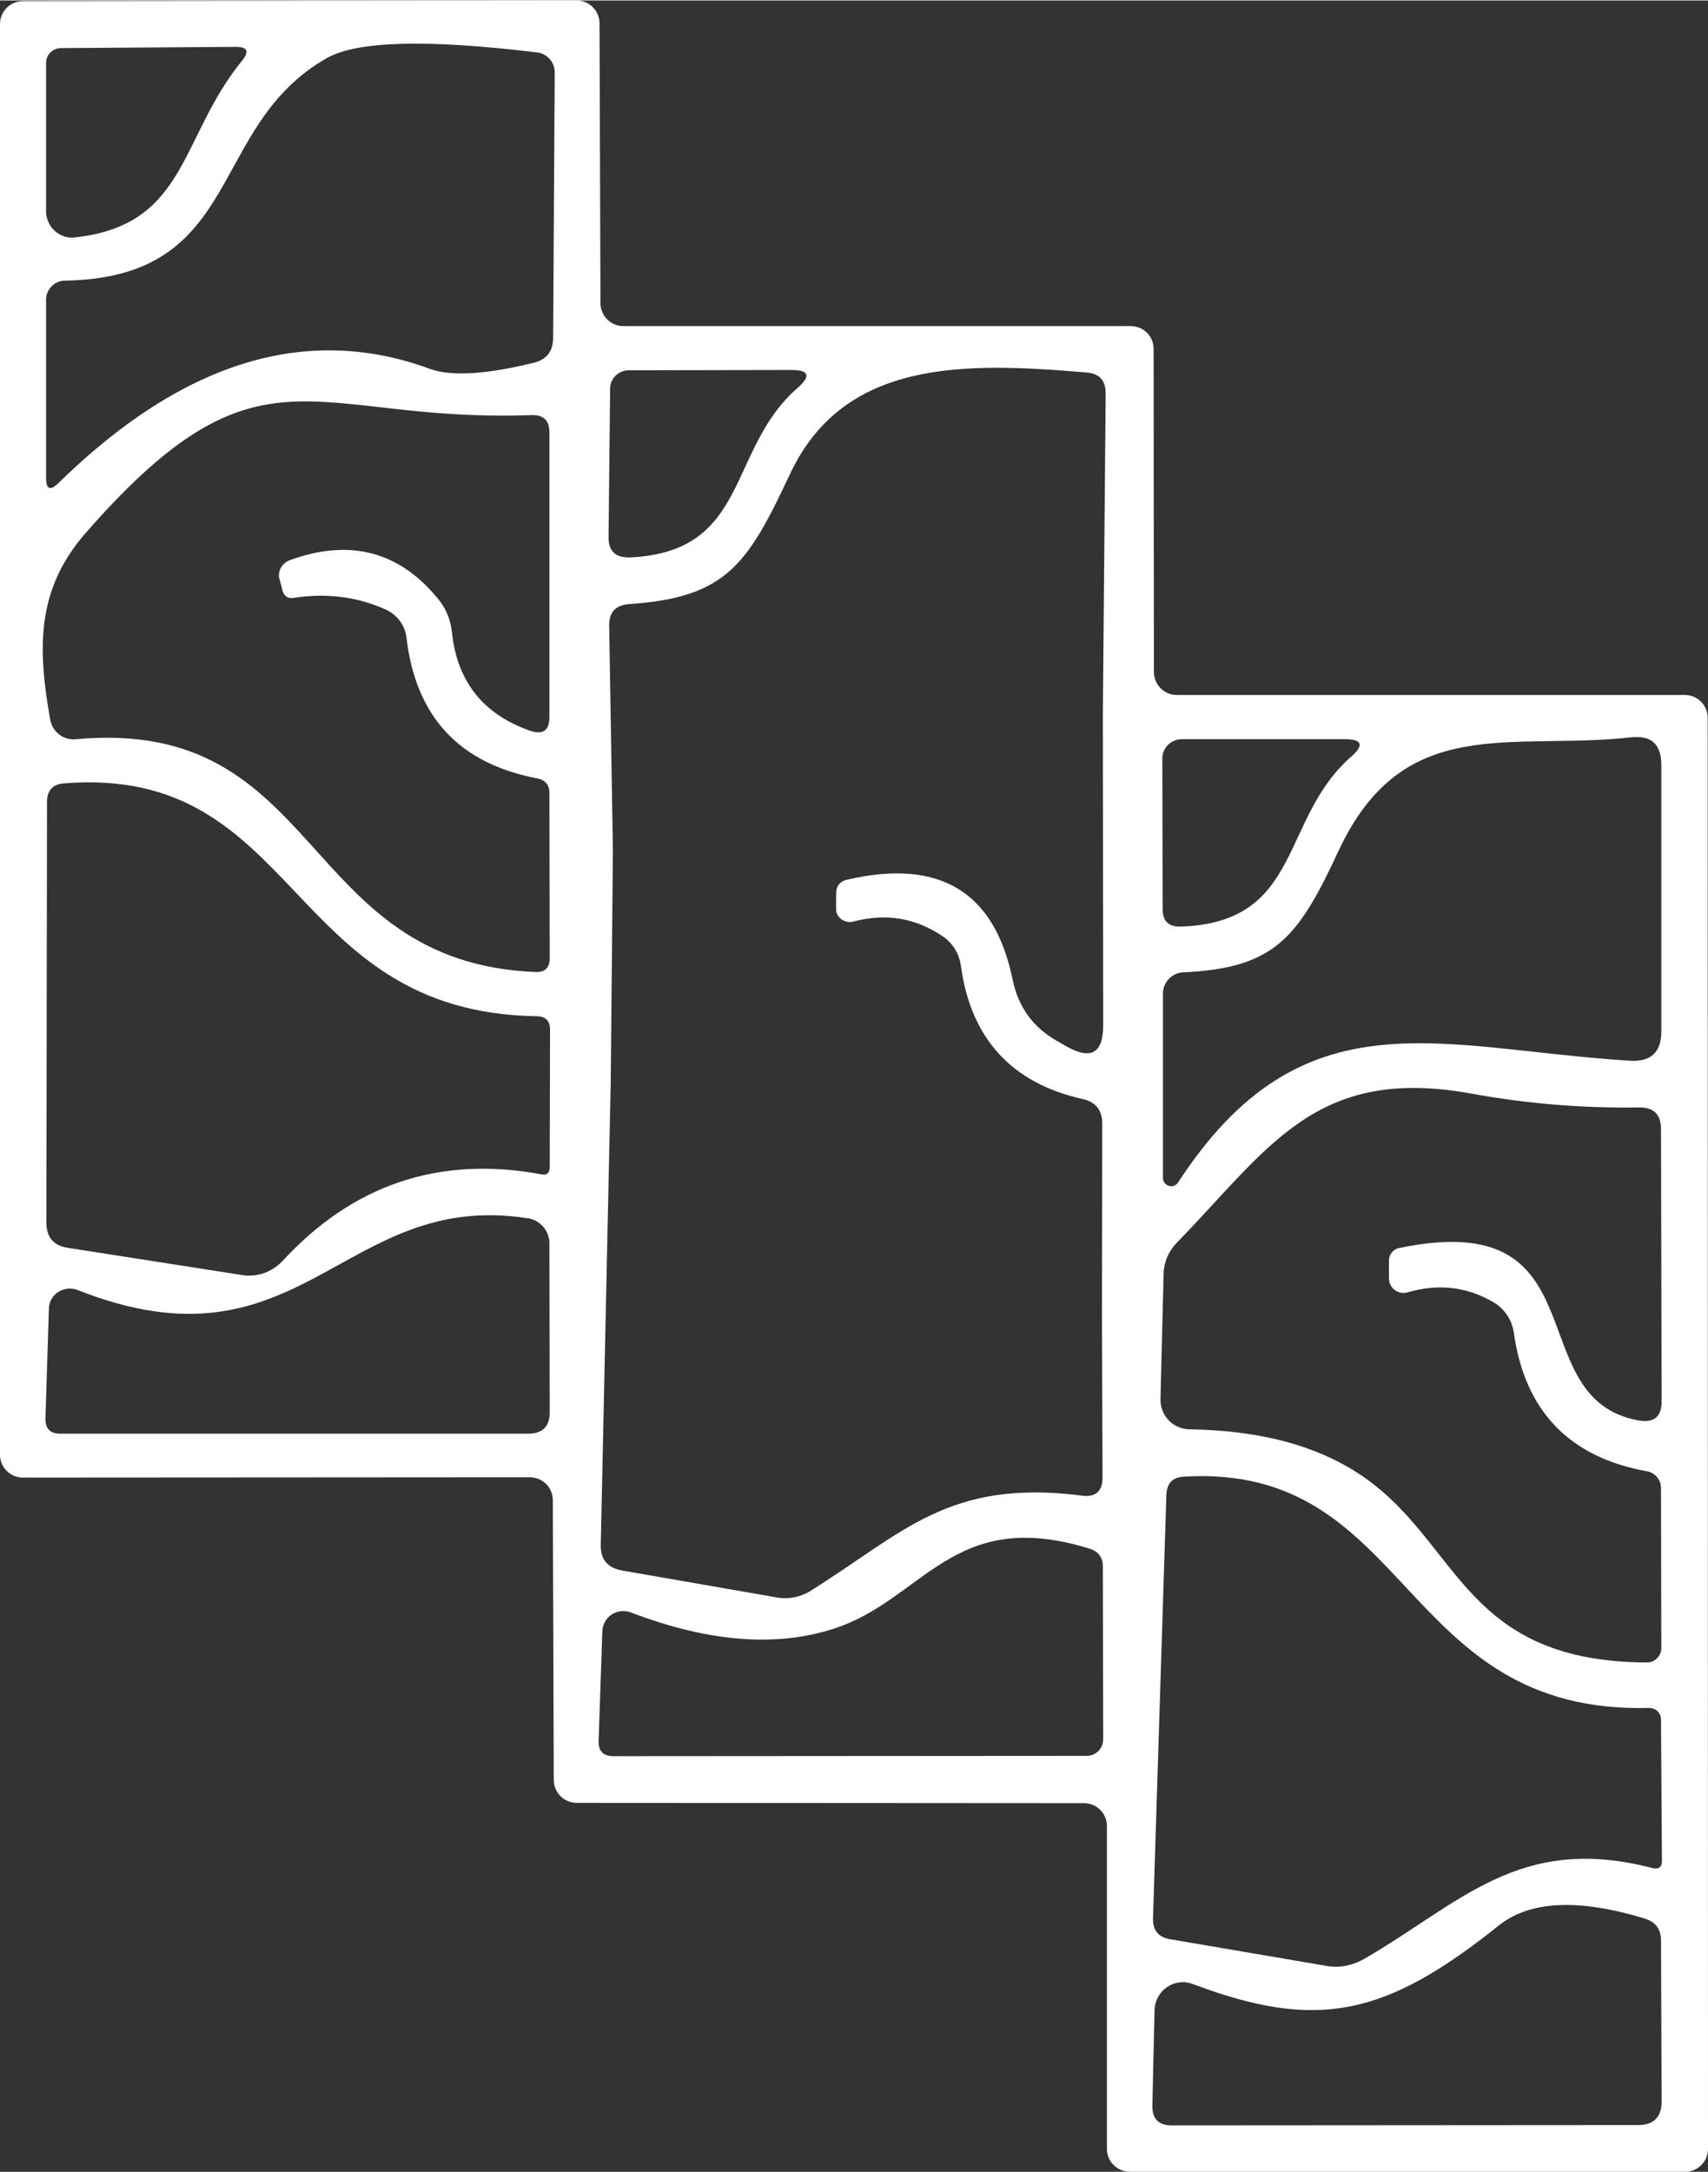 <?xml version="1.0" encoding="UTF-8"?> <svg xmlns="http://www.w3.org/2000/svg" xmlns:xlink="http://www.w3.org/1999/xlink" xmlns:xodm="http://www.corel.com/coreldraw/odm/2003" xml:space="preserve" width="644px" height="819px" version="1.1" style="shape-rendering:geometricPrecision; text-rendering:geometricPrecision; image-rendering:optimizeQuality; fill-rule:evenodd; clip-rule:evenodd" viewBox="0 0 54.87 69.75"><rect x="0" y="0" width="54.87" height="69.75" fill="#333333" stroke="none"/> <defs> <style type="text/css"> .fil0 {fill:white;fill-rule:nonzero} </style> </defs> <g id="Camada_x0020_1">  <path class="fil0" d="M20.02 10.46l16.3 0c0.41,0 0.74,0.32 0.74,0.73l0.01 10.38c0,0.41 0.33,0.74 0.73,0.74l16.33 0c0.4,0 0.73,0.33 0.73,0.73l0.01 45.98c0,0.4 -0.33,0.73 -0.73,0.73l-17.84 0c-0.41,0 -0.74,-0.33 -0.74,-0.73l0 -10.38c0,-0.4 -0.33,-0.73 -0.73,-0.73l-16.3 -0.01c-0.41,0 -0.74,-0.33 -0.74,-0.74l-0.03 -8.98c0,-0.41 -0.33,-0.74 -0.74,-0.74l-16.29 0.01c-0.4,0 -0.73,-0.33 -0.73,-0.73l0 -45.96c0,-0.41 0.33,-0.74 0.74,-0.74l17.79 -0.02c0.4,0 0.73,0.33 0.73,0.74l0.03 8.98c0,0.41 0.33,0.74 0.73,0.74l0 0zm-17.6 -2.85c3.61,-0.4 3.34,-3.21 5.36,-5.68 0.24,-0.3 0.17,-0.44 -0.22,-0.44l-5.6 0.04c0,0 0,0 0,0 -0.26,0 -0.47,0.2 -0.48,0.46l0 4.78c0,0 0,0 0,0 0,0.47 0.38,0.85 0.84,0.85 0.04,0 0.07,-0.01 0.1,-0.01l0 0zm8.08 -5.76c-3.87,2.2 -2.63,7.05 -8.41,7.15 -0.34,0 -0.61,0.28 -0.61,0.61 0,0 0,0 0,0l0 5.73c0,0.36 0.13,0.42 0.39,0.17 3.99,-3.91 7.97,-5.13 11.93,-3.68 0.68,0.25 1.79,0.19 3.34,-0.19 0.42,-0.1 0.63,-0.37 0.63,-0.81l0.05 -8.51c0,0 0,-0.01 0,-0.01 0,-0.33 -0.24,-0.6 -0.56,-0.64 -3.54,-0.43 -5.79,-0.37 -6.76,0.18zm9.75 16.04c3.85,-0.18 3.09,-3.46 5.38,-5.45 0.43,-0.38 0.36,-0.57 -0.21,-0.57l-5.22 0.01c0,0 0,0 0,0 -0.33,0 -0.6,0.26 -0.6,0.59l-0.05 4.74c-0.01,0.48 0.22,0.7 0.7,0.68zm-0.56 9.43l-0.07 7.42 -0.32 14.85c-0.02,0.49 0.22,0.77 0.71,0.85l5 0.87c0.33,0.05 0.68,-0.02 0.98,-0.19 3.02,-1.88 4.46,-3.64 8.77,-3.09 0.44,0.06 0.66,-0.14 0.66,-0.59l-0.02 -5.18 0.01 -6.18c0,-0.43 -0.21,-0.7 -0.63,-0.79 -2.28,-0.51 -3.59,-1.94 -3.91,-4.27 -0.06,-0.43 -0.28,-0.77 -0.65,-1 -0.86,-0.56 -1.79,-0.7 -2.81,-0.43 -0.02,0 -0.04,0.01 -0.06,0.01 -0.24,0.03 -0.46,-0.14 -0.49,-0.37 0,-0.02 0,-0.04 0,-0.06l0 -0.47c0,-0.25 0.12,-0.41 0.37,-0.46 2.96,-0.68 4.72,0.39 5.3,3.21 0.18,0.89 0.67,1.56 1.47,2l0.28 0.16c0.78,0.43 1.16,0.2 1.16,-0.69l-0.01 -10.04 0.09 -10.26c0,-0.41 -0.2,-0.64 -0.62,-0.67 -3.91,-0.33 -7.78,-0.44 -9.52,3.26 -1.36,2.9 -2.04,3.97 -5.16,4.18 -0.44,0.03 -0.66,0.26 -0.65,0.7l0.12 7.23zm-10.61 -8.35c-0.03,-0.11 -0.06,-0.23 -0.09,-0.35 -0.02,-0.05 -0.03,-0.1 -0.03,-0.15 0,-0.22 0.14,-0.41 0.35,-0.49 1.92,-0.7 3.51,-0.29 4.76,1.24 0.26,0.31 0.41,0.68 0.45,1.09 0.17,1.57 1,2.62 2.51,3.15 0.42,0.14 0.62,-0.01 0.62,-0.45l0 -9.14c0,-0.38 -0.19,-0.56 -0.57,-0.55 -7.13,0.26 -8.69,-2.67 -14.34,3.8 -1.6,1.84 -1.52,3.74 -1.13,5.97 0.07,0.41 0.44,0.69 0.84,0.64 7.97,-0.72 7.12,7.17 14.76,7.48 0.3,0.01 0.45,-0.14 0.45,-0.44l-0.01 -5.31c0,-0.26 -0.13,-0.42 -0.39,-0.47 -2.51,-0.48 -3.9,-1.98 -4.2,-4.51 -0.04,-0.4 -0.3,-0.75 -0.68,-0.92 -0.92,-0.41 -1.9,-0.53 -2.94,-0.37 -0.19,0.03 -0.3,-0.04 -0.36,-0.22zm28.88 10.78c3.9,-0.15 3.15,-3.45 5.45,-5.46 0.42,-0.37 0.35,-0.56 -0.21,-0.56l-5.23 0c-0.35,0 -0.63,0.28 -0.63,0.62l0.01 4.84c0,0.39 0.2,0.58 0.61,0.56zm5.05 -2.45c-1.29,2.76 -2.01,3.79 -5.01,3.92 -0.35,0.02 -0.64,0.32 -0.64,0.68 0,0 0,0 0,0l0 5.94c0.01,0.14 0.12,0.25 0.27,0.25 0.08,0 0.16,-0.04 0.21,-0.11 4.01,-6.17 8.39,-4.3 14.53,-3.92 0.67,0.04 1,-0.28 1,-0.94l0 -8.59c-0.01,-0.64 -0.33,-0.93 -0.96,-0.86 -3.89,0.43 -7.32,-0.81 -9.4,3.63zm-25.75 5.33c-8.11,-0.11 -7.6,-8.09 -15.21,-7.48 -0.36,0.03 -0.54,0.23 -0.54,0.6l-0.02 13.51c0,0.47 0.23,0.74 0.69,0.81l5.57 0.87c0.48,0.09 0.97,-0.08 1.32,-0.44 2.27,-2.47 5.05,-3.4 8.33,-2.79 0.17,0.03 0.25,-0.04 0.26,-0.21l0.01 -4.44c0,-0.27 -0.13,-0.42 -0.41,-0.43zm27.36 7.85c0,-0.19 0.13,-0.36 0.31,-0.4 6.62,-1.39 3.81,4.87 7.74,5.54 0.47,0.07 0.71,-0.13 0.71,-0.61l-0.02 -8.78c-0.01,-0.45 -0.24,-0.67 -0.68,-0.67 -1.83,0.03 -3.64,-0.12 -5.44,-0.45 -4.96,-0.89 -6.46,1.73 -9.4,4.76 -0.3,0.3 -0.46,0.66 -0.46,1.09l-0.1 3.97c0,0.01 0,0.01 0,0.02 0,0.52 0.41,0.94 0.93,0.95 2.04,0.03 3.74,0.43 5.09,1.21 3.61,2.07 3.41,6.25 9.61,6.28 0.25,0 0.46,-0.21 0.46,-0.46l-0.01 -5.15c0,-0.25 -0.18,-0.48 -0.44,-0.53 -2.51,-0.45 -3.94,-1.94 -4.29,-4.47 -0.06,-0.39 -0.29,-0.74 -0.63,-0.95 -0.86,-0.51 -1.78,-0.62 -2.78,-0.33 -0.04,0.01 -0.08,0.02 -0.13,0.02 -0.26,0 -0.47,-0.21 -0.47,-0.47l0 -0.57zm-27.67 -1.36c-5.96,-0.93 -7.25,5.16 -14.47,2.3 -0.08,-0.03 -0.16,-0.04 -0.24,-0.04 -0.37,0 -0.67,0.29 -0.67,0.66l-0.11 3.5c-0.01,0.34 0.15,0.5 0.48,0.5l15.02 0c0.47,0 0.7,-0.23 0.7,-0.69l-0.01 -5.41c0.01,-0.4 -0.29,-0.76 -0.69,-0.82l-0.01 0zm36.03 15.73c-8.06,0.21 -7.61,-7.87 -14.95,-7.43 -0.36,0.02 -0.54,0.21 -0.56,0.58l-0.43 13.63c0,0.37 0.18,0.59 0.55,0.65l5.04 0.86c0.38,0.07 0.81,-0.01 1.18,-0.22 3.09,-1.78 4.98,-4.04 9.26,-2.93 0.22,0.06 0.33,-0.03 0.32,-0.26l-0.03 -4.51c0,-0.21 -0.17,-0.37 -0.38,-0.37l0 0zm-26.15 -2.56c-1.87,0.62 -4.06,0.45 -6.57,-0.51 -0.08,-0.03 -0.16,-0.04 -0.24,-0.04 -0.37,0 -0.66,0.29 -0.67,0.66l-0.12 3.51c-0.01,0.33 0.15,0.49 0.48,0.49l15.2 -0.01c0.3,0 0.53,-0.24 0.53,-0.53l-0.01 -5.54c0,-0.31 -0.14,-0.5 -0.44,-0.59 -4.36,-1.35 -5.32,1.62 -8.16,2.56zm21.33 9.54c-3.67,2.94 -5.85,3.39 -9.84,1.89 -0.1,-0.04 -0.21,-0.06 -0.32,-0.06 -0.49,0 -0.89,0.39 -0.91,0.89l-0.07 3.07c-0.01,0.42 0.19,0.64 0.62,0.64l14.98 -0.01c0.51,0 0.76,-0.26 0.76,-0.76l-0.02 -5.17c0,-0.36 -0.17,-0.59 -0.51,-0.7 -2.13,-0.65 -3.69,-0.58 -4.69,0.21z"></path> </g> </svg> 